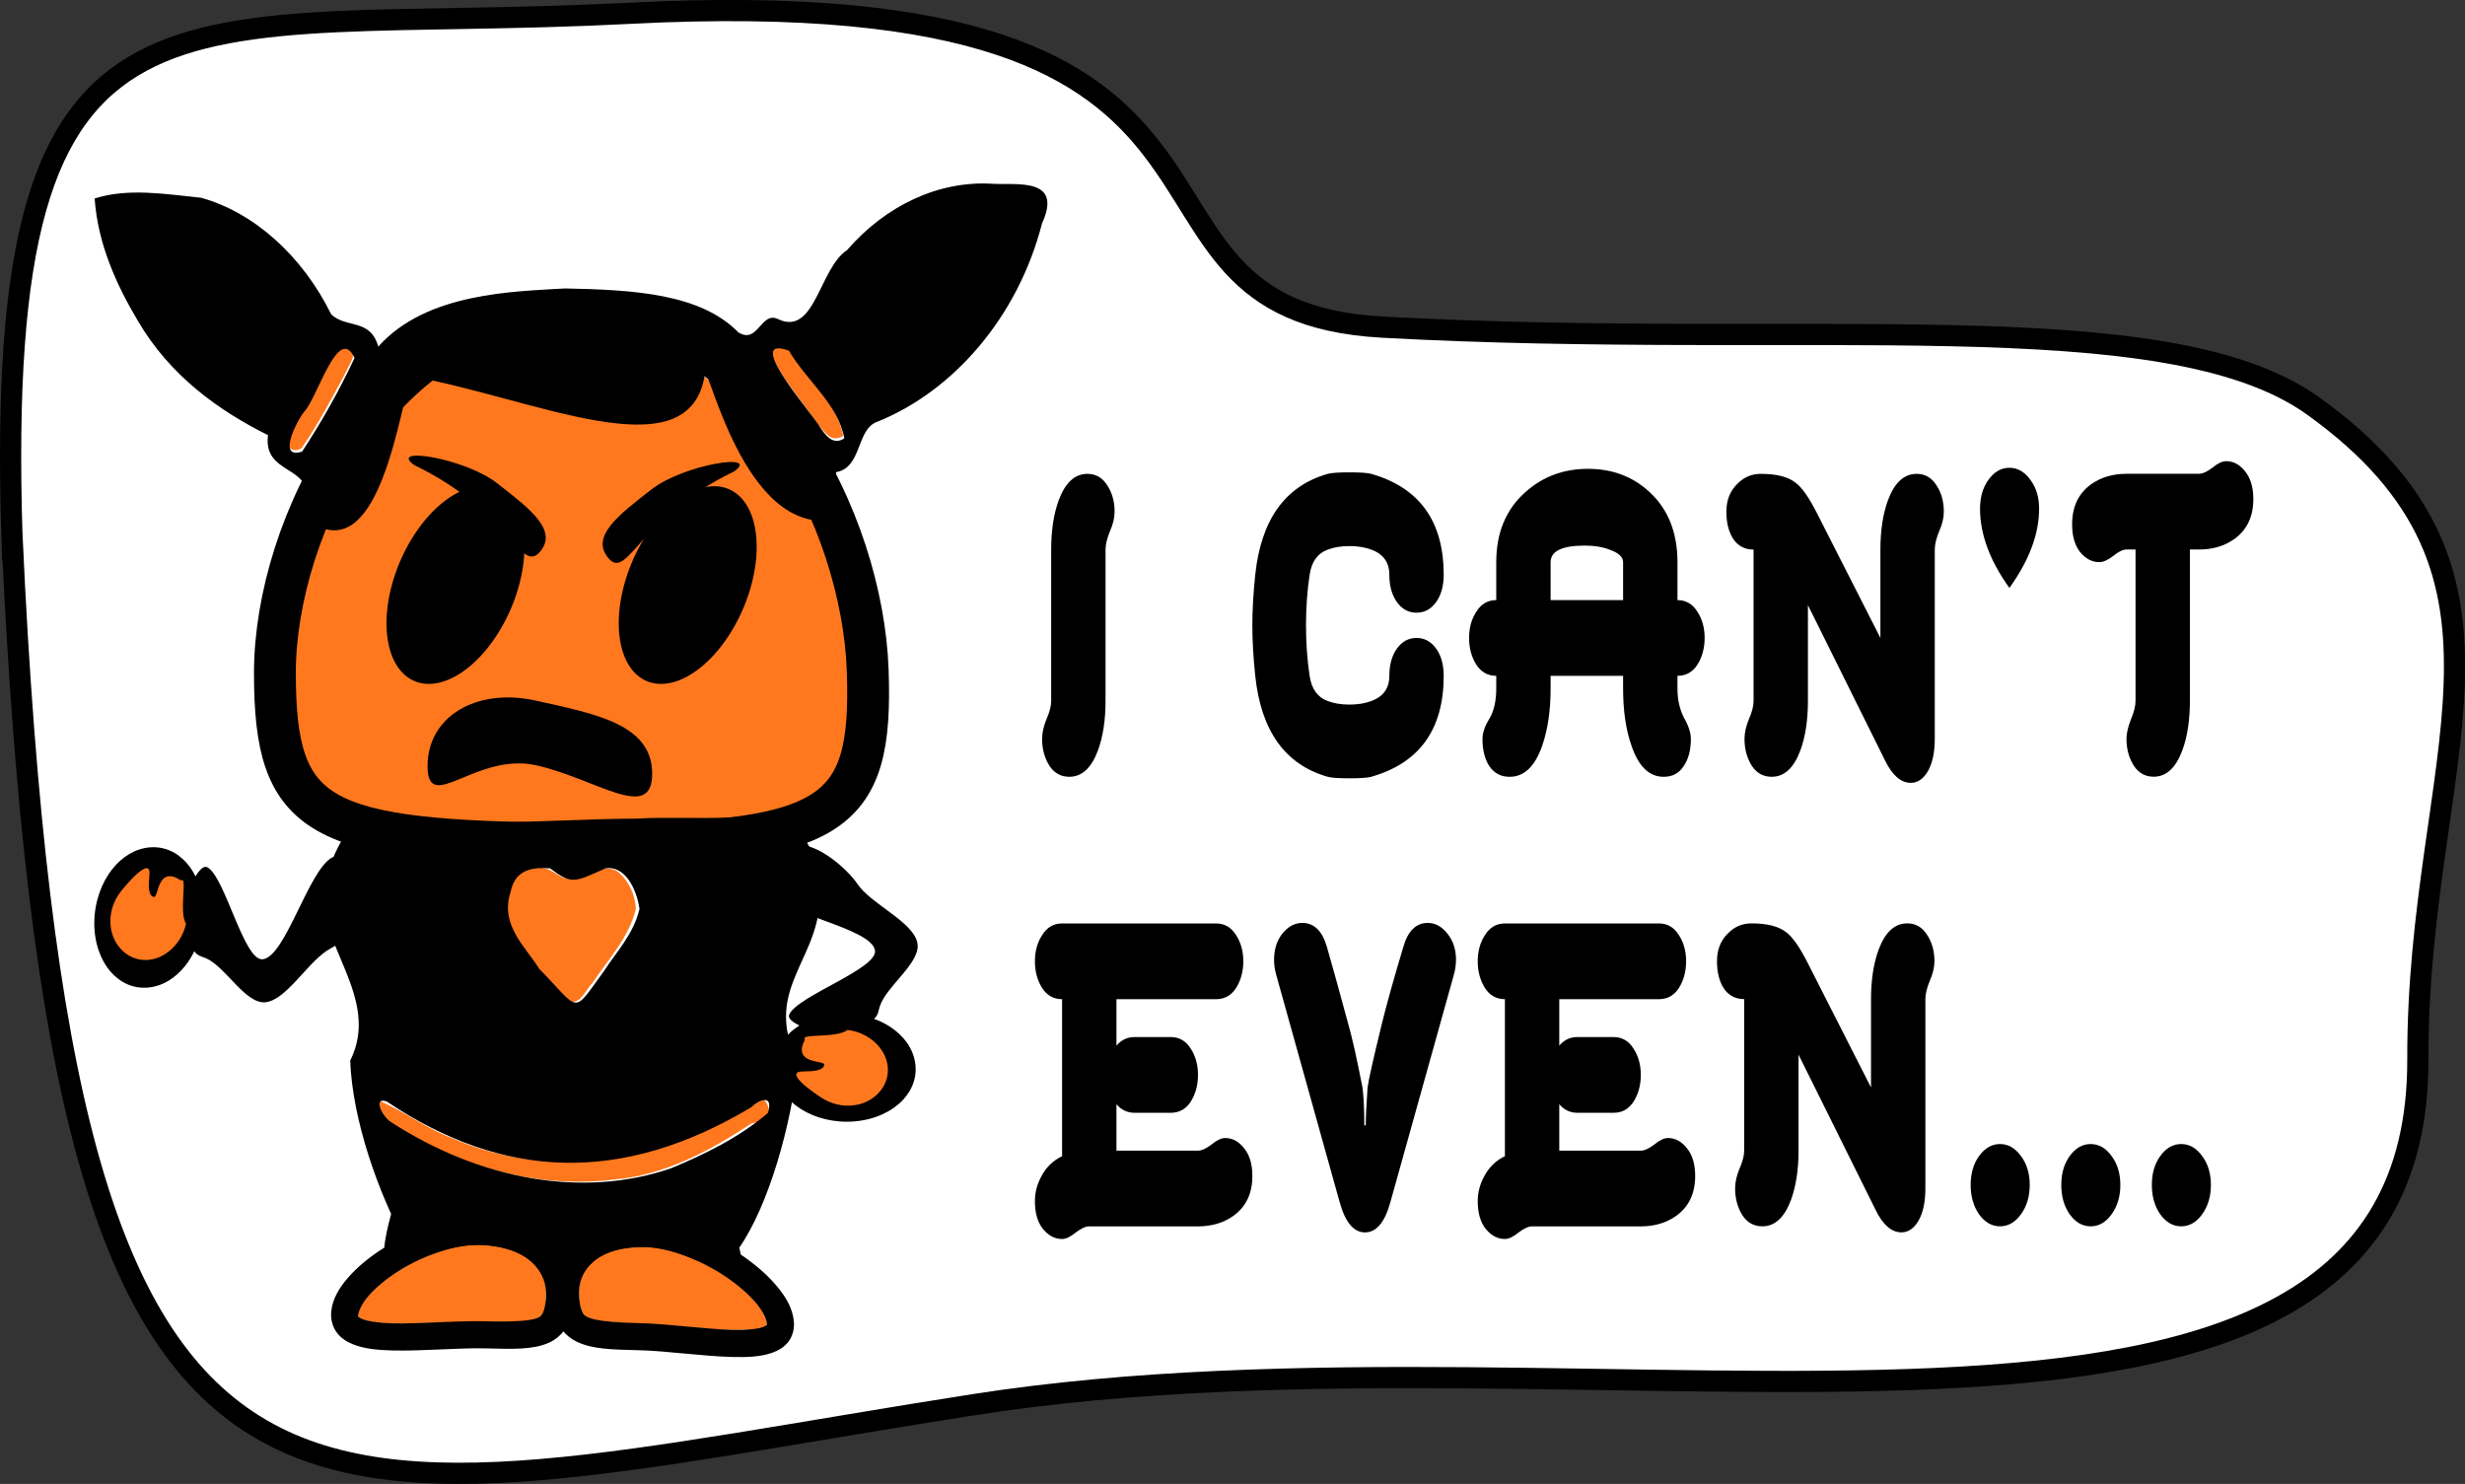 <?xml version="1.0" encoding="UTF-8"?>
<svg width="98.567mm" height="59.335mm" version="1.1" viewBox="0 0 349.25 210.24" xmlns="http://www.w3.org/2000/svg">
<rect x="0" y="0" width="349.25" height="210.24" fill="#333333" stroke="none"/>
<g transform="translate(-114.28 -551.93)">
<g transform="translate(161.92 -67.272)" stroke-width="1px">
<path d="m-45.943 695.19c-2.683-83.96 22.489-70.747 87.44-74.102 99.402-5.134 62.937 42.056 106.71 44.461 60.068 3.3 111.01-3.787 131.86 11.15 33.659 24.114 14.754 50.088 14.862 92.592 0.177 69.383-114.62 34.897-204.52 48.907-97.414 15.181-129.14 33.598-136.35-123.01z" fill="#fff" fill-rule="evenodd" stroke="#000" stroke-width="3"/>
<g transform="translate(16.302 23.713)">
<g transform="matrix(1.522 0 0 1.522 170.98 508.77)">
<g transform="translate(-445.84 324.91)">
<path transform="matrix(.282 0 0 .282 0 -211)" d="m1211.4 84.606c-5.713-0.424-10.508 4.406-10.494 10.045-0.844 5.461 0.703 10.952 4.235 15.207 5.04 6.822 10.073 14.17 17.154 18.997 3.381 0.108 4.858-4.254 6.941-6.276 5.203-7.78 12.079-15.104 14.304-24.417-0.152-4.752-2.532-9.813-6.416-12.625-6.324-3.248-12.492 5.623-18.762 1.653-2.132-1.23-4.289-2.955-6.962-2.584z" fill="#ff781e"/>
<path transform="matrix(.282 0 0 .282 0 -211)" d="m1258.4 174.24c-23.936 9.679-51.628 10.011-75.409-0.394-8.321-3.047-15.404-8.581-23.473-12.079-2.852-0.21-0.437 3.162 0.216 4.3 4.699 5.259 11.705 7.759 17.802 11.043 18.264 8.645 38.798 12.933 58.964 10.34 16.539-1.406 31.593-9.511 45.208-18.491 7.05-1.082 6.926-5.711 3.051-8.968-6.118 5.511-18.812 11.444-26.36 14.25z" fill="#ff781e"/>
<path d="m324.09-169.21c2.919-5.816-3.183-10.975-2.456-16.076 1.889-8.029 6.157-8.172 10.867-8.845 7.606-7.221 18.127-5.799 25.402 0.474 4.255-0.35 9.311 1.73 9.87 8.145 0.595 6.822-5.546 9.286-2.01 16.472-0.615 5.83-2.685 13.218-5.431 17.215-10.29 3.784-20.58 4.127-30.87 0-2.818-5.075-5.179-11.978-5.372-17.383zm29.908 10.014c3.092-1.294 6.204-2.793 8.962-5.118 0.595-1.827-0.865-1.244-1.494-0.576-12.088 7.251-23.157 6.758-33.968-0.505-1.212-0.442-0.612 1.098 0.256 1.824 8.418 5.506 18.082 7.206 26.244 4.374zm-6.318-18.295c1.18-1.842 2.773-3.434 3.342-5.834-0.304-2.053-1.446-4.049-3.159-3.779-2.912 1.289-3.127 1.546-5.169 5.2e-4 -1.406-0.088-3.235-0.053-3.678 2.219-1.01 3.075 1.416 5.091 2.655 7.117 3.899 4.001 3.036 4.33 6.009 0.276z"/>
</g>
<g transform="translate(-432.76 -63.283)">
<path transform="matrix(.282 0 0 .282 0 -211)" d="m1175.1 1283.4c-21.979-0.624-47.3 8.001-61.64 24.138-25.766 28.69-36.886 72.346-29.722 110.57 1.709 11.282 9.671 22.325 20.57 24.457 29.246 6.285 63.523 2.451 93.275 2.33 18.09-1.075 40.142 2.11 56.97-5.551 12.344-5.624 14.991-26.247 14.955-38.151 0.747-36.157-16.847-70.073-42.516-95.824-13.726-13.541-32.278-22.808-51.893-21.974z" fill="#ff781e"/>
<path d="m304 182.9c0-13.721 10.07-33.762 27.592-33.783 17.522-0.02 27.116 19.778 27.592 33.549 0.474 13.716-3.011 16.37-27.592 16.137-23.649-0.224-27.592-2.183-27.592-15.904z" fill="none" stroke="#000" stroke-linecap="round" stroke-linejoin="round" stroke-width="3.894"/>
</g>
<g transform="matrix(.841 0 0 .895 -239.13 -18.01)">
<path transform="matrix(.282 0 0 .282 0 -211)" d="m492.42 1173.1c-3.904 0.876-5.638 5.177-7.511 8.271-3.281 6.207-6.552 12.438-10.702 18.116-1.825 3.274-4.066 7.153-3.017 11.013 1.08 1.253 3.488 0.981 4.726 0.057 6.502-8.787 11.865-18.388 17.261-27.885 0.96-2.163 2.662-4.213 2.971-6.576-0.758-1.389-1.945-3.078-3.728-2.996z" fill="#ff781e"/>
<path transform="matrix(.282 0 0 .282 0 -211)" d="m662.42 1172.8c-2.014-0.167-2.753 2.163-1.87 3.688 2.902 6.981 8.258 12.578 12.7 18.592 3.223 3.689 5.757 8.117 9.621 11.179 1.662 1.087 4.126 0.947 5.577-0.276-2.406-10.709-11.049-18.261-17.512-26.586-2.286-2.377-3.684-6.553-7.569-6.566-0.314-0.033-0.631-0.048-0.947-0.03z" fill="#ff781e"/>
<path d="m134.66 135.74c0.67-3.544-4.766-2.581-4.186-6.696-5.518-2.586-10.847-6.183-14.411-11.897-2.365-3.734-4.437-8.006-4.778-12.72 3.748-1.12 7.906-0.441 11.779-0.078 5.92 1.557 11.232 6.086 14.405 12.127 1.633 1.486 4.324 0.385 5.21 3.359 5.328-5.634 15.053-5.729 20.665-6.051 7.668 0.141 15.01 0.551 19.197 4.572 2.216 1.282 2.467-2.317 4.458-1.354 4.029 1.726 4.506-5.33 7.568-7.205 4.333-4.69 10.199-7.248 16.115-6.899 2.616 0.148 7.813-0.705 5.47 4.114-2.698 9.837-9.86 17.445-18.173 20.615-2.442 0.733-1.686 4.788-4.635 5.268-0.316 1.595 1.615 5.774-0.956 5.043-9.955 0.664-13.548-18.294-13.62-14.903-1.96 9.888-18.837 2.165-32.53-0.134-1.706 6.524-4.152 20.248-11.672 14.781 0.031-0.647 0.061-1.294 0.092-1.941zm-0.414-4.987c2.138-3.051 4.113-6.337 5.807-9.741-1.804-3.609-4.09 4.149-5.584 5.609-0.779 0.893-3.049 4.994-0.224 4.131zm60.015-1.37c-0.655-3.538-4.241-6.074-6.133-9.131-4.994-1.685 2.014 5.957 3.246 7.663 0.729 1.088 1.592 2.252 2.887 1.468z"/>
</g>
<g transform="matrix(1 .025 0 1 -197.37 225.77)">
<path transform="matrix(.282 0 0 .282 0 -211)" d="m310.15 552.79c-9.365 0.367-18.238 4.299-26.062 9.237-5.138 3.49-10.394 7.57-13.033 13.36-0.621 1.129-0.365 2.792 1.107 3.008 4.929 1.617 10.228 0.881 15.322 0.942 10.749-0.478 21.49-1.188 32.252-1.382 3.629-0.318 7.611 0.044 10.887-1.82 2.527-1.925 1.922-5.54 2.174-8.321 0.077-5.925-4.532-10.936-9.87-12.915-4.037-1.623-8.445-2.202-12.776-2.107z" fill="#ff781e"/>
<path transform="matrix(.282 0 0 .282 0 -211)" d="m364.33 552.11c-6.805 0.219-14.424 2.161-18.454 8.119-2.759 3.71-2.49 8.642-1.607 12.935 0.611 2.826 3.82 3.481 6.264 3.7 10.671 0.943 21.416 0.641 32.092 1.542 6.427 0.588 12.911 0.537 19.336-5e-3 1.266-0.469 3.411-0.395 3.806-1.991-0.461-3.191-2.732-5.831-4.825-8.161-7.253-7.279-16.683-12.235-26.552-14.92-3.281-0.848-6.669-1.317-10.061-1.22z" fill="#ff781e"/>
<path transform="matrix(.282 0 0 .282 0 -211)" d="m279.42 554.51c-4.633 3.016-8.712 6.421-11.826 10.043s-5.428 7.477-5.731 11.889c-0.161 2.345 0.541 4.823 1.959 6.623 1.418 1.8 3.297 2.886 5.231 3.613 3.867 1.454 8.292 1.718 13.205 1.715 9.826-7e-3 21.621-1.453 30.457-1.453 9.37 0 15.566 0.054 20.762-2.269 1.96-0.877 3.73-2.255 5.047-3.967 1.243 1.406 2.795 2.55 4.496 3.311 5.196 2.324 11.392 2.269 20.762 2.269 8.836 0 20.631 1.446 30.457 1.453 4.913 3e-3 9.338-0.261 13.205-1.715 1.933-0.727 3.814-1.813 5.232-3.613 1.419-1.8 2.118-4.279 1.957-6.623-0.302-4.412-2.614-8.266-5.729-11.889s-7.196-7.027-11.828-10.043c-1.216-6.596-4.596-17.497-4.596-17.497l-109.44 2.299s-3.249 10.266-3.62 15.854zm86.326-2.295h2e-3c7.946 6.2e-4 18.352 3.87 26.449 9.141 4.049 2.635 7.536 5.604 9.918 8.375 2.382 2.771 3.493 5.331 3.584 6.664 0.036 0.528 0.011 0.387-0.055 0.471-0.066 0.084-0.425 0.428-1.35 0.775-1.85 0.696-5.593 1.144-10.049 1.141-8.912-7e-3 -20.703-1.445-30.465-1.445-9.228 0-14.891-0.497-17.107-1.488-1.108-0.496-1.44-0.831-1.889-1.695-0.449-0.865-0.878-2.479-1.053-5.025-0.311-4.538 1.122-8.458 4.514-11.535 3.391-3.077 9.021-5.377 17.5-5.377zm-54.996 0.656c8.48 0 14.111 2.3 17.502 5.377 3.391 3.077 4.822 6.998 4.512 11.535-0.174 2.546-0.604 4.161-1.053 5.025-0.449 0.865-0.78 1.2-1.889 1.695-2.216 0.991-7.879 1.488-17.107 1.488-9.762 0-21.553 1.438-30.465 1.445-4.456 3e-3 -8.197-0.445-10.047-1.141-0.925-0.348-1.284-0.691-1.35-0.775-0.066-0.084-0.093 0.058-0.057-0.471 0.091-1.333 1.204-3.893 3.586-6.664 2.382-2.771 5.867-5.739 9.916-8.375 8.097-5.271 18.505-9.141 26.451-9.141z" color="#000000" color-rendering="auto" image-rendering="auto" shape-rendering="auto" solid-color="#000000" style="block-progression:tb;isolation:auto;mix-blend-mode:normal;text-decoration-color:#000000;text-decoration-line:none;text-decoration-style:solid;text-indent:0;text-transform:none;white-space:normal"/>
</g>
<g transform="matrix(-.979 .086 -.012 .553 -61.355 218.54)">
<g transform="matrix(.982 .003 -.117 1.018 -4.993 -9.851)">
<path transform="matrix(.282 0 0 .282 0 -211)" d="m32.699 355.62c-11.24 1.625-18.172 21.439-16.84 31.064 0.339 8.295 7.88 22.58 18.095 20.647 11.416-4.33 19.134-27.238 16.883-37.774-1.558-6.429-10.738-14.075-18.139-13.937z" fill="#ff781e"/>
<path d="m9.986-140.93c-2.428 0-4.774 5.463-5.253 7.343-0.916 3.595-4.701 7.188-4.7 10.783 5.924e-4 3.304 3.704 6.611 4.7 9.915 0.213 0.707 0.284 1.421 0.769 1.985-0.492 0.412-0.935 0.898-1.314 1.437-1.166 1.655-1.832 3.833-1.832 6.215 0 2.381 0.666 4.561 1.832 6.217 1.166 1.655 2.917 2.822 4.927 2.822 2.01 0 3.762-1.167 4.928-2.822 1.166-1.655 1.832-3.835 1.832-6.217 0-2.381-0.666-4.559-1.832-6.215-0.379-0.539-0.822-1.025-1.314-1.437 0.485-0.564 1.028-1.293 0.769-1.985-1.109-2.961-9.259-6.258-9.294-9.346-0.042-3.803 8.266-7.423 9.294-11.352 0.491-1.877-1.085-7.343-3.513-7.343zm-1.762 31.47c1.172 1.26 4.688-0.18 4.214 0.952 1.719 3.975-1.506 3.686-1.385 4.439 0.163 1.017 1.173 0.956 2.154 0.817 1.855-0.263-0.548 3.548-1.345 4.681-0.798 1.133-1.76 1.69-2.746 1.69s-1.948-0.556-2.746-1.69c-0.798-1.133-1.345-2.808-1.345-4.681 0-1.874 0.548-3.547 1.345-4.68 0.554-0.787 1.188-1.291 1.854-1.528z"/>
</g>
<g transform="matrix(.006 -1.747 .573 -.008 141.8 -135.48)">
<path transform="matrix(.282 0 0 .282 0 -211)" d="m32.187 353.85c-11.24 1.625-18.759 22.339-17.427 31.964 0.339 8.295 10.234 22.446 20.45 20.513 11.416-4.33 17.888-22.304 15.638-32.839-1.558-6.429-11.26-19.776-18.661-19.638z" fill="#ff781e"/>
<path d="m9.986-140.93c-2.428 0-4.774 5.463-5.253 7.343-0.916 3.595-4.701 7.188-4.7 10.783 5.924e-4 3.304 3.704 6.611 4.7 9.915 0.213 0.707 0.284 1.421 0.769 1.985-0.492 0.412-0.935 0.898-1.314 1.437-1.166 1.655-1.832 3.833-1.832 6.215 0 2.381 0.666 4.561 1.832 6.217 1.166 1.655 2.917 2.822 4.927 2.822 2.01 0 3.762-1.167 4.928-2.822 1.166-1.655 1.832-3.835 1.832-6.217 0-2.381-0.666-4.559-1.832-6.215-0.379-0.539-0.822-1.025-1.314-1.437 0.485-0.564 1.028-1.293 0.769-1.985-1.109-2.961-9.259-6.258-9.294-9.346-0.042-3.803 8.266-7.423 9.294-11.352 0.491-1.877-1.085-7.343-3.513-7.343zm-1.762 31.47c1.172 1.26 4.688-0.18 4.214 0.952 1.719 3.975-1.506 3.686-1.385 4.439 0.163 1.017 1.173 0.956 2.154 0.817 1.855-0.263-0.548 3.548-1.345 4.681-0.798 1.133-1.76 1.69-2.746 1.69s-1.948-0.556-2.746-1.69c-0.798-1.133-1.345-2.808-1.345-4.681 0-1.874 0.548-3.547 1.345-4.68 0.554-0.787 1.188-1.291 1.854-1.528z"/>
</g>
</g>
<path d="m-109.47 102.24a5.606 9.716 23.213 0 0-8.402 9.199 5.606 9.716 23.213 0 0 3.443 9.198 5.606 9.716 23.213 0 0 8.401-9.198 5.606 9.716 23.213 0 0-3.442-9.199zm21.618 0a5.606 9.716 23.213 0 0-8.402 9.199 5.606 9.716 23.213 0 0 3.443 9.198 5.606 9.716 23.213 0 0 8.401-9.198 5.606 9.716 23.213 0 0-3.442-9.199z"/>
<path d="m-93.639 129c0-4.601-5.236-5.561-10.813-6.801-5.577-1.239-10.098 1.485-10.098 6.086 0 4.601 4.521-1.313 10.098-0.074 5.577 1.239 10.813 5.389 10.813 0.789z"/>
<path d="m-104.23 108.5c2.035-2.096-0.856-4.2-3.841-6.54-2.985-2.34-10.24-3.484-7.711-1.687 8.723 4.204 9.822 9.847 11.552 8.227z"/>
<path d="m-97.568 109.09c-2.035-2.096 0.856-4.2 3.841-6.54 2.985-2.34 10.24-3.484 7.711-1.687-8.723 4.204-9.822 9.847-11.552 8.227z"/>
</g>
<g transform="matrix(1 0 0 1.393 -60.763 -286.97)">
<path d="m154.74 685.54q0 0.924-0.668 2.003-0.616 1.078-0.616 1.849v15.405q0 2.927-1.078 5.032-1.386 2.67-4.057 2.67-1.797 0-2.824-1.13-1.027-1.181-1.027-2.721 0-0.924 0.616-2.003 0.668-1.078 0.668-1.849v-15.405q0-2.927 1.078-5.032 1.386-2.67 4.057-2.67 1.797 0 2.824 1.181 1.027 1.13 1.027 2.67z"/>
<path d="m201.37 702.23q0 8.165-10.27 10.27-0.77 0.154-3.081 0.154-2.311 0-3.081-0.154-9.037-1.849-10.27-10.27-0.411-2.824-0.411-5.135 0-2.311 0.411-5.135 1.232-8.421 10.27-10.27 0.77-0.154 3.081-0.154 2.311 0 3.081 0.154 10.27 2.105 10.27 10.27 0 1.694-1.078 2.773-1.078 1.078-2.773 1.078t-2.773-1.078q-1.078-1.078-1.078-2.773 0-1.9-2.567-2.567-1.335-0.359-3.081-0.359t-3.081 0.359q-2.157 0.565-2.567 2.567-0.513 2.465-0.513 5.135t0.513 5.135q0.411 2.003 2.567 2.567 1.335 0.359 3.081 0.359t3.081-0.359q2.567-0.668 2.567-2.567 0-1.694 1.078-2.773 1.078-1.078 2.773-1.078t2.773 1.078q1.078 1.078 1.078 2.773z"/>
<path d="m238.34 698.38q0 1.54-1.027 2.721-1.027 1.13-2.824 1.13v1.284q0 1.694 0.924 2.978 0.976 1.232 0.976 2.157 0 1.694-1.027 2.773-0.976 1.078-2.824 1.078-3.081 0-4.57-3.184-1.181-2.413-1.181-5.802v-1.284h-10.27v1.284q0 3.338-1.181 5.802-1.54 3.184-4.621 3.184-1.849 0-2.876-1.078-0.976-1.078-0.976-2.773 0-0.924 0.976-2.054 0.976-1.181 0.976-3.081v-1.284q-1.797 0-2.824-1.13-1.027-1.181-1.027-2.721 0-1.54 1.027-2.67 1.027-1.181 2.824-1.181v-3.851q0-4.467 4.057-7.086 3.697-2.413 8.935-2.413 5.186 0 8.729 2.362 3.954 2.619 3.954 7.138v3.851q1.797 0 2.824 1.181 1.027 1.13 1.027 2.67zm-11.553-3.851v-3.851q0-0.77-1.746-1.232-1.54-0.462-3.697-0.462-4.827 0-4.827 1.694v3.851h10.27z"/>
<path d="m272.23 685.54q0 0.924-0.668 2.003-0.616 1.078-0.616 1.849v19.256q0 2.054-0.976 3.286-0.976 1.181-2.413 1.181-2.105 0-3.646-2.259l-10.937-15.815v9.756q0 2.927-1.078 5.032-1.386 2.67-4.057 2.67-1.797 0-2.824-1.13-1.027-1.181-1.027-2.721 0-0.924 0.616-2.003 0.668-1.078 0.668-1.849v-15.405q-1.849 0-2.876-1.078-0.976-1.078-0.976-2.773 0-1.746 1.54-2.824 1.386-1.027 3.338-1.027 3.286 0 4.878 0.873 1.386 0.719 3.081 3.132l8.986 12.683v-8.986q0-2.927 1.078-5.032 1.386-2.67 4.057-2.67 1.797 0 2.824 1.181 1.027 1.13 1.027 2.67z"/>
<path d="m285.73 685.23q0 3.851-4.211 8.062-4.159-4.159-4.159-8.062 0-1.746 1.181-2.927 1.232-1.232 2.978-1.232t2.978 1.232q1.232 1.181 1.232 2.927z"/>
<path d="m316.08 684.25q0 2.67-2.67 4.057-2.105 1.078-5.032 1.078h-1.284v15.405q0 2.927-1.078 5.032-1.386 2.67-4.057 2.67-1.797 0-2.824-1.13-1.027-1.181-1.027-2.721 0-0.822 0.616-1.951 0.668-1.13 0.668-1.9v-15.405h-1.284q-0.77 0-1.9 0.668-1.13 0.616-1.951 0.616-1.54 0-2.721-1.027-1.13-1.027-1.13-2.824 0-2.67 2.67-4.057 2.105-1.078 5.032-1.078h10.27q0.77 0 1.9-0.616 1.13-0.668 1.951-0.668 1.54 0 2.67 1.027 1.181 1.027 1.181 2.824z"/>
<path d="m174.26 753.09q0 2.67-2.67 4.057-2.105 1.078-5.032 1.078h-15.405q-0.77 0-1.9 0.616-1.13 0.668-1.951 0.668-1.54 0-2.721-1.027-1.13-1.027-1.13-2.824 0-1.284 0.873-2.465 1.027-1.438 2.978-2.105v-15.969q-1.797 0-2.824-1.13-1.027-1.181-1.027-2.721 0-1.54 1.027-2.67 1.027-1.181 2.824-1.181h21.823q1.797 0 2.824 1.181 1.027 1.13 1.027 2.67 0 1.54-1.027 2.721-1.027 1.13-2.824 1.13h-14.121v4.724q1.027-0.873 2.567-0.873h5.135q1.797 0 2.824 1.181 1.027 1.13 1.027 2.67 0 1.54-1.027 2.721-1.027 1.13-2.824 1.13h-5.135q-1.54 0-2.567-0.873v4.724h11.553q0.77 0 1.9-0.616 1.13-0.668 1.951-0.668 1.54 0 2.67 1.027 1.181 1.027 1.181 2.824z"/>
<path d="m203.11 731.11q0 0.77-0.308 1.54l-8.986 23.107q-1.181 3.081-3.594 3.081-2.413 0-3.594-3.081l-8.986-23.107q-0.308-0.77-0.308-1.54 0-1.592 1.181-2.67 1.232-1.078 2.824-1.078 2.516 0 3.492 2.465 0.976 2.413 3.03 7.856 0.77 1.9 2.003 6.419 0.257 1.386 0.257 3.851h0.205q0-1.181 0.257-3.851 0.205-1.13 2.003-6.419 0.976-2.876 3.03-7.805 0.976-2.516 3.492-2.516 1.592 0 2.773 1.078 1.232 1.078 1.232 2.67z"/>
<path d="m237 753.09q0 2.67-2.67 4.057-2.105 1.078-5.032 1.078h-15.405q-0.77 0-1.9 0.616-1.13 0.668-1.951 0.668-1.54 0-2.721-1.027-1.13-1.027-1.13-2.824 0-1.284 0.873-2.465 1.027-1.438 2.978-2.105v-15.969q-1.797 0-2.824-1.13-1.027-1.181-1.027-2.721 0-1.54 1.027-2.67 1.027-1.181 2.824-1.181h21.823q1.797 0 2.824 1.181 1.027 1.13 1.027 2.67 0 1.54-1.027 2.721-1.027 1.13-2.824 1.13h-14.121v4.724q1.027-0.873 2.567-0.873h5.135q1.797 0 2.824 1.181 1.027 1.13 1.027 2.67 0 1.54-1.027 2.721-1.027 1.13-2.824 1.13h-5.135q-1.54 0-2.567-0.873v4.724h11.553q0.77 0 1.9-0.616 1.13-0.668 1.951-0.668 1.54 0 2.67 1.027 1.181 1.027 1.181 2.824z"/>
<path d="m270.9 731.26q0 0.924-0.668 2.003-0.616 1.078-0.616 1.849v19.256q0 2.054-0.976 3.286-0.976 1.181-2.413 1.181-2.105 0-3.646-2.259l-10.937-15.815v9.756q0 2.927-1.078 5.032-1.386 2.67-4.057 2.67-1.797 0-2.824-1.13-1.027-1.181-1.027-2.721 0-0.924 0.616-2.003 0.668-1.078 0.668-1.849v-15.405q-1.849 0-2.876-1.078-0.976-1.078-0.976-2.773 0-1.746 1.54-2.824 1.386-1.027 3.338-1.027 3.286 0 4.878 0.873 1.386 0.719 3.081 3.132l8.986 12.683v-8.986q0-2.927 1.078-5.032 1.386-2.67 4.057-2.67 1.797 0 2.824 1.181 1.027 1.13 1.027 2.67z"/>
<path d="m284.4 754.01q0 1.746-1.232 2.978t-2.978 1.232-2.978-1.232q-1.181-1.232-1.181-2.978t1.181-2.927q1.232-1.232 2.978-1.232t2.978 1.232q1.232 1.181 1.232 2.927z"/>
<path d="m297.24 754.01q0 1.746-1.232 2.978t-2.978 1.232-2.978-1.232q-1.181-1.232-1.181-2.978t1.181-2.927q1.232-1.232 2.978-1.232t2.978 1.232q1.232 1.181 1.232 2.927z"/>
<path d="m310.07 754.01q0 1.746-1.232 2.978t-2.978 1.232-2.978-1.232q-1.181-1.232-1.181-2.978t1.181-2.927q1.232-1.232 2.978-1.232t2.978 1.232q1.232 1.181 1.232 2.927z"/>
</g>
</g>
</g>
</g>
</svg>
